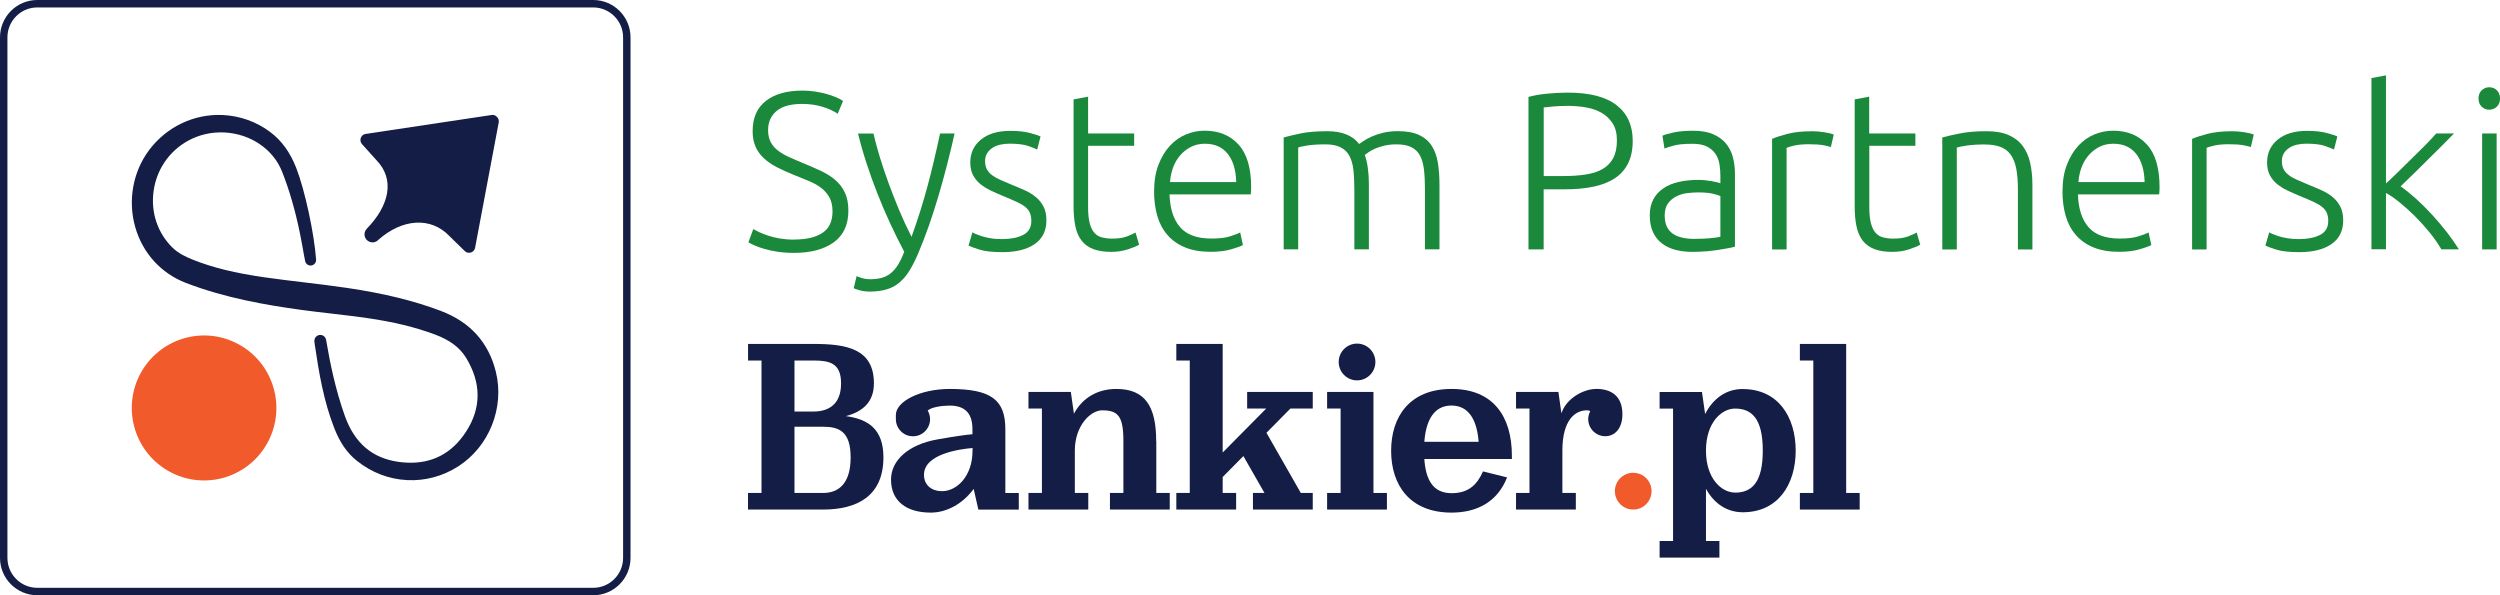 <svg width="168" height="40" viewBox="0 0 168 40" fill="none" xmlns="http://www.w3.org/2000/svg">
    <g clip-path="url(#clip0_1724_2103)">
        <path d="M39.869 40H2.503C1.123 40 0 38.874 0 37.49V2.509C0 1.126 1.123 0 2.503 0H39.869C41.249 0 42.371 1.126 42.371 2.509V37.49C42.371 38.874 41.249 40 39.869 40ZM2.503 0.5C1.399 0.5 0.499 1.403 0.499 2.509V37.49C0.499 38.597 1.399 39.5 2.503 39.5H39.869C40.973 39.5 41.872 38.597 41.872 37.49V2.509C41.872 1.403 40.973 0.5 39.869 0.5H2.503Z" fill="#141D46"/>
        <path d="M53.374 16.096C54.187 16.096 54.819 15.948 55.269 15.648C55.718 15.352 55.945 14.871 55.945 14.208C55.945 13.825 55.873 13.506 55.726 13.249C55.578 12.991 55.386 12.775 55.148 12.6C54.906 12.426 54.63 12.274 54.319 12.149C54.01 12.024 53.684 11.892 53.344 11.751C52.913 11.581 52.527 11.406 52.187 11.228C51.847 11.05 51.556 10.845 51.314 10.618C51.072 10.39 50.89 10.133 50.766 9.841C50.641 9.549 50.577 9.208 50.577 8.817C50.577 7.923 50.871 7.244 51.465 6.782C52.055 6.319 52.879 6.088 53.93 6.088C54.21 6.088 54.486 6.107 54.758 6.149C55.03 6.19 55.284 6.243 55.518 6.308C55.752 6.372 55.968 6.448 56.165 6.528C56.361 6.607 56.524 6.694 56.652 6.785L56.293 7.646C56.002 7.445 55.65 7.286 55.234 7.164C54.819 7.043 54.369 6.983 53.889 6.983C53.56 6.983 53.253 7.017 52.977 7.081C52.701 7.146 52.463 7.252 52.263 7.399C52.062 7.544 51.904 7.729 51.79 7.949C51.677 8.169 51.616 8.438 51.616 8.749C51.616 9.06 51.677 9.34 51.798 9.564C51.919 9.784 52.085 9.977 52.301 10.136C52.516 10.296 52.769 10.444 53.06 10.572C53.352 10.701 53.665 10.838 54.01 10.978C54.422 11.149 54.807 11.319 55.174 11.49C55.541 11.66 55.858 11.861 56.127 12.092C56.399 12.324 56.614 12.604 56.773 12.938C56.932 13.268 57.011 13.677 57.011 14.158C57.011 15.102 56.682 15.811 56.028 16.285C55.371 16.755 54.482 16.994 53.359 16.994C52.958 16.994 52.592 16.967 52.263 16.918C51.934 16.869 51.635 16.804 51.374 16.729C51.113 16.653 50.894 16.577 50.713 16.494C50.531 16.414 50.391 16.342 50.293 16.281L50.622 15.39C50.72 15.451 50.856 15.519 51.026 15.603C51.197 15.682 51.397 15.762 51.628 15.838C51.858 15.914 52.119 15.978 52.41 16.027C52.701 16.076 53.019 16.103 53.37 16.103L53.374 16.096Z" fill="#1B893B"/>
        <path d="M60.768 16.926C60.443 16.312 60.125 15.675 59.819 15.011C59.513 14.348 59.225 13.677 58.961 13.002C58.692 12.324 58.45 11.645 58.231 10.97C58.008 10.292 57.819 9.628 57.66 8.973H58.696C58.806 9.454 58.946 9.973 59.116 10.531C59.286 11.088 59.479 11.664 59.694 12.255C59.91 12.847 60.148 13.457 60.405 14.079C60.666 14.7 60.95 15.315 61.256 15.917C61.479 15.296 61.675 14.712 61.849 14.158C62.023 13.605 62.182 13.055 62.33 12.509C62.477 11.964 62.617 11.402 62.753 10.83C62.889 10.258 63.029 9.64 63.173 8.969H64.148C63.823 10.428 63.456 11.846 63.048 13.222C62.64 14.602 62.197 15.861 61.713 17.002C61.524 17.453 61.328 17.843 61.127 18.169C60.927 18.495 60.704 18.764 60.454 18.977C60.209 19.189 59.921 19.344 59.596 19.443C59.271 19.541 58.885 19.594 58.443 19.594C58.19 19.594 57.963 19.564 57.755 19.503C57.547 19.443 57.422 19.397 57.369 19.367L57.566 18.552C57.607 18.582 57.717 18.624 57.906 18.681C58.091 18.738 58.284 18.764 58.484 18.764C58.764 18.764 59.018 18.734 59.244 18.673C59.471 18.613 59.672 18.51 59.853 18.366C60.035 18.218 60.197 18.033 60.341 17.801C60.484 17.57 60.628 17.278 60.761 16.926H60.768Z" fill="#1B893B"/>
        <path d="M67.366 16.065C67.925 16.065 68.39 15.974 68.757 15.785C69.124 15.599 69.305 15.284 69.305 14.845C69.305 14.632 69.271 14.454 69.207 14.303C69.143 14.151 69.033 14.018 68.886 13.897C68.734 13.776 68.538 13.662 68.292 13.552C68.046 13.442 67.744 13.309 67.385 13.162C67.094 13.04 66.817 12.919 66.557 12.794C66.296 12.669 66.065 12.521 65.865 12.358C65.664 12.191 65.506 11.994 65.385 11.763C65.264 11.531 65.203 11.251 65.203 10.917C65.203 10.284 65.441 9.773 65.918 9.382C66.394 8.992 67.048 8.795 67.88 8.795C68.409 8.795 68.848 8.84 69.196 8.931C69.54 9.022 69.785 9.102 69.925 9.174L69.698 10.049C69.578 9.989 69.377 9.909 69.09 9.807C68.802 9.708 68.387 9.655 67.835 9.655C67.615 9.655 67.407 9.678 67.211 9.723C67.014 9.769 66.84 9.837 66.693 9.936C66.545 10.034 66.424 10.152 66.334 10.3C66.243 10.444 66.198 10.626 66.198 10.834C66.198 11.043 66.239 11.228 66.319 11.376C66.398 11.524 66.515 11.66 66.67 11.774C66.825 11.888 67.014 11.998 67.241 12.096C67.468 12.195 67.725 12.305 68.016 12.426C68.315 12.547 68.606 12.669 68.882 12.794C69.158 12.919 69.4 13.07 69.612 13.245C69.823 13.419 69.993 13.632 70.122 13.878C70.251 14.124 70.319 14.431 70.319 14.807C70.319 15.508 70.054 16.043 69.528 16.403C69.003 16.763 68.281 16.945 67.373 16.945C66.693 16.945 66.171 16.888 65.808 16.77C65.445 16.653 65.207 16.566 65.086 16.505L65.343 15.614C65.373 15.633 65.438 15.667 65.54 15.713C65.642 15.758 65.774 15.807 65.944 15.864C66.114 15.921 66.319 15.967 66.553 16.008C66.787 16.05 67.059 16.069 67.373 16.069L67.366 16.065Z" fill="#1B893B"/>
        <path d="M73.12 8.969H76.216V9.799H73.12V13.942C73.12 14.386 73.158 14.742 73.233 15.019C73.309 15.296 73.415 15.508 73.558 15.66C73.698 15.811 73.869 15.91 74.069 15.959C74.269 16.008 74.489 16.035 74.731 16.035C75.143 16.035 75.472 15.986 75.721 15.891C75.971 15.796 76.167 15.709 76.307 15.625L76.549 16.441C76.409 16.531 76.163 16.634 75.812 16.751C75.46 16.865 75.078 16.926 74.67 16.926C74.19 16.926 73.785 16.861 73.46 16.736C73.135 16.611 72.874 16.418 72.678 16.164C72.481 15.91 72.345 15.588 72.266 15.209C72.186 14.829 72.144 14.374 72.144 13.851V6.679L73.12 6.497V8.969Z" fill="#1B893B"/>
        <path d="M77.556 12.854C77.556 12.172 77.655 11.577 77.851 11.069C78.048 10.561 78.301 10.136 78.619 9.795C78.936 9.454 79.296 9.2 79.7 9.033C80.105 8.867 80.524 8.783 80.956 8.783C81.908 8.783 82.668 9.094 83.231 9.716C83.799 10.337 84.078 11.296 84.078 12.593C84.078 12.672 84.078 12.752 84.071 12.835C84.067 12.915 84.059 12.991 84.048 13.063H78.593C78.623 14.018 78.857 14.75 79.299 15.262C79.738 15.773 80.441 16.031 81.402 16.031C81.931 16.031 82.354 15.982 82.664 15.88C82.974 15.781 83.201 15.694 83.341 15.622L83.523 16.467C83.383 16.547 83.118 16.641 82.732 16.755C82.347 16.865 81.893 16.922 81.371 16.922C80.691 16.922 80.109 16.823 79.628 16.622C79.148 16.422 78.751 16.141 78.441 15.777C78.131 15.417 77.904 14.985 77.764 14.488C77.625 13.992 77.553 13.446 77.553 12.854H77.556ZM83.073 12.237C83.054 11.422 82.861 10.789 82.502 10.337C82.143 9.886 81.632 9.659 80.971 9.659C80.619 9.659 80.305 9.731 80.033 9.871C79.757 10.011 79.515 10.201 79.311 10.436C79.107 10.671 78.944 10.944 78.831 11.259C78.717 11.573 78.649 11.895 78.626 12.237H83.076H83.073Z" fill="#1B893B"/>
        <path d="M86.256 9.238C86.547 9.158 86.925 9.067 87.39 8.969C87.855 8.87 88.46 8.817 89.201 8.817C90.184 8.817 90.895 9.102 91.334 9.678C91.383 9.636 91.481 9.572 91.628 9.473C91.772 9.378 91.957 9.28 92.177 9.177C92.396 9.079 92.657 8.992 92.952 8.92C93.247 8.851 93.576 8.813 93.935 8.813C94.525 8.813 95.005 8.901 95.371 9.075C95.738 9.249 96.022 9.496 96.222 9.814C96.422 10.133 96.559 10.512 96.627 10.951C96.695 11.395 96.733 11.876 96.733 12.399V16.755H95.757V12.718C95.757 12.206 95.734 11.763 95.689 11.384C95.644 11.008 95.553 10.694 95.421 10.447C95.284 10.201 95.092 10.015 94.842 9.89C94.593 9.765 94.267 9.701 93.867 9.701C93.568 9.701 93.292 9.727 93.046 9.784C92.8 9.841 92.589 9.909 92.407 9.989C92.226 10.068 92.078 10.148 91.965 10.231C91.848 10.311 91.764 10.371 91.715 10.413C91.806 10.675 91.874 10.967 91.919 11.293C91.965 11.619 91.988 11.964 91.988 12.324V16.755H91.012V12.718C91.012 12.206 90.989 11.763 90.944 11.384C90.899 11.008 90.804 10.694 90.664 10.447C90.524 10.201 90.324 10.015 90.071 9.89C89.814 9.765 89.477 9.701 89.057 9.701C88.589 9.701 88.188 9.727 87.863 9.776C87.538 9.826 87.33 9.871 87.239 9.913V16.755H86.263V9.234L86.256 9.238Z" fill="#1B893B"/>
        <path d="M105.344 6.224C106.819 6.224 107.915 6.505 108.637 7.07C109.36 7.631 109.719 8.431 109.719 9.465C109.719 10.057 109.613 10.565 109.405 10.982C109.193 11.399 108.895 11.736 108.501 11.99C108.108 12.244 107.632 12.434 107.065 12.547C106.497 12.665 105.859 12.722 105.148 12.722H103.734V16.759H102.713V6.512C103.072 6.414 103.496 6.338 103.983 6.293C104.471 6.247 104.921 6.224 105.344 6.224ZM105.39 7.115C105.008 7.115 104.686 7.127 104.422 7.153C104.157 7.18 103.927 7.202 103.737 7.221V11.831H105.031C105.583 11.831 106.078 11.801 106.528 11.732C106.974 11.668 107.356 11.547 107.67 11.372C107.983 11.198 108.229 10.951 108.399 10.641C108.569 10.33 108.656 9.932 108.656 9.45C108.656 8.969 108.566 8.605 108.377 8.305C108.187 8.006 107.946 7.767 107.639 7.589C107.333 7.411 106.985 7.29 106.596 7.221C106.206 7.153 105.806 7.115 105.393 7.115H105.39Z" fill="#1B893B"/>
        <path d="M113.792 8.787C114.302 8.787 114.737 8.859 115.092 9.007C115.448 9.155 115.735 9.356 115.958 9.61C116.177 9.864 116.34 10.171 116.438 10.519C116.536 10.868 116.589 11.251 116.589 11.664V16.577C116.491 16.607 116.344 16.641 116.155 16.675C115.966 16.71 115.742 16.748 115.493 16.789C115.243 16.831 114.964 16.861 114.657 16.888C114.351 16.914 114.041 16.926 113.72 16.926C113.308 16.926 112.93 16.88 112.585 16.789C112.241 16.698 111.939 16.554 111.686 16.361C111.432 16.168 111.228 15.914 111.085 15.607C110.941 15.3 110.865 14.928 110.865 14.485C110.865 14.041 110.945 13.7 111.103 13.4C111.262 13.097 111.489 12.851 111.78 12.654C112.071 12.456 112.415 12.316 112.816 12.225C113.217 12.134 113.652 12.089 114.124 12.089C114.264 12.089 114.412 12.096 114.567 12.111C114.722 12.127 114.873 12.146 115.017 12.172C115.16 12.199 115.285 12.221 115.391 12.248C115.497 12.274 115.569 12.297 115.61 12.316V11.835C115.61 11.566 115.591 11.3 115.55 11.043C115.508 10.785 115.421 10.557 115.285 10.349C115.149 10.144 114.96 9.977 114.714 9.852C114.468 9.727 114.147 9.663 113.746 9.663C113.175 9.663 112.748 9.704 112.468 9.784C112.189 9.864 111.981 9.928 111.852 9.981L111.716 9.121C111.886 9.041 112.151 8.965 112.506 8.893C112.861 8.821 113.289 8.787 113.792 8.787ZM113.882 16.05C114.264 16.05 114.597 16.039 114.88 16.012C115.168 15.986 115.41 15.955 115.61 15.914V13.173C115.5 13.124 115.323 13.07 115.085 13.014C114.846 12.957 114.514 12.93 114.094 12.93C113.852 12.93 113.603 12.949 113.342 12.983C113.081 13.018 112.843 13.093 112.62 13.211C112.4 13.328 112.219 13.484 112.079 13.685C111.939 13.886 111.867 14.151 111.867 14.485C111.867 14.776 111.916 15.023 112.011 15.224C112.105 15.425 112.241 15.584 112.415 15.705C112.589 15.826 112.801 15.914 113.047 15.97C113.293 16.027 113.569 16.054 113.882 16.054V16.05Z" fill="#1B893B"/>
        <path d="M121.727 8.817C122.048 8.817 122.351 8.844 122.634 8.893C122.918 8.942 123.118 8.992 123.228 9.045L123.031 9.89C122.952 9.848 122.789 9.807 122.543 9.761C122.298 9.716 121.976 9.693 121.576 9.693C121.156 9.693 120.816 9.723 120.562 9.784C120.305 9.845 120.139 9.894 120.059 9.936V16.763H119.084V9.333C119.334 9.223 119.681 9.109 120.12 8.995C120.562 8.882 121.095 8.821 121.727 8.821V8.817Z" fill="#1B893B"/>
        <path d="M125.618 8.969H128.714V9.799H125.618V13.942C125.618 14.386 125.656 14.742 125.731 15.019C125.807 15.296 125.913 15.508 126.053 15.66C126.192 15.811 126.363 15.91 126.563 15.959C126.763 16.008 126.983 16.035 127.225 16.035C127.637 16.035 127.966 15.986 128.215 15.891C128.465 15.796 128.661 15.709 128.801 15.625L129.039 16.441C128.9 16.531 128.654 16.634 128.302 16.751C127.951 16.869 127.572 16.926 127.16 16.926C126.68 16.926 126.276 16.861 125.95 16.736C125.625 16.611 125.364 16.418 125.168 16.164C124.971 15.906 124.835 15.588 124.756 15.209C124.676 14.829 124.635 14.374 124.635 13.851V6.679L125.61 6.497V8.969H125.618Z" fill="#1B893B"/>
        <path d="M130.518 9.238C130.809 9.158 131.198 9.067 131.69 8.969C132.181 8.87 132.782 8.817 133.493 8.817C134.083 8.817 134.578 8.901 134.975 9.075C135.372 9.246 135.686 9.488 135.924 9.807C136.159 10.121 136.329 10.504 136.427 10.944C136.525 11.387 136.578 11.873 136.578 12.407V16.763H135.603V12.726C135.603 12.172 135.565 11.706 135.489 11.323C135.414 10.94 135.289 10.629 135.111 10.387C134.937 10.148 134.707 9.973 134.419 9.867C134.132 9.761 133.777 9.708 133.346 9.708C132.884 9.708 132.487 9.735 132.151 9.784C131.814 9.833 131.599 9.879 131.497 9.92V16.763H130.521V9.242L130.518 9.238Z" fill="#1B893B"/>
        <path d="M138.601 12.854C138.601 12.172 138.7 11.577 138.896 11.069C139.093 10.561 139.346 10.136 139.664 9.795C139.981 9.454 140.341 9.2 140.745 9.033C141.15 8.867 141.569 8.783 142 8.783C142.953 8.783 143.713 9.094 144.276 9.716C144.844 10.337 145.123 11.296 145.123 12.593C145.123 12.672 145.123 12.752 145.116 12.835C145.112 12.915 145.104 12.991 145.093 13.063H139.637C139.668 14.018 139.902 14.75 140.344 15.262C140.783 15.773 141.486 16.031 142.447 16.031C142.976 16.031 143.399 15.982 143.709 15.88C144.019 15.781 144.246 15.694 144.386 15.622L144.568 16.467C144.428 16.547 144.163 16.641 143.777 16.755C143.392 16.865 142.938 16.922 142.416 16.922C141.736 16.922 141.153 16.823 140.673 16.622C140.193 16.422 139.796 16.141 139.486 15.777C139.176 15.417 138.949 14.985 138.809 14.488C138.67 13.992 138.598 13.446 138.598 12.854H138.601ZM144.118 12.237C144.099 11.422 143.906 10.789 143.547 10.337C143.188 9.886 142.677 9.659 142.016 9.659C141.664 9.659 141.35 9.731 141.078 9.871C140.802 10.011 140.56 10.201 140.356 10.436C140.152 10.671 139.989 10.944 139.876 11.259C139.762 11.573 139.694 11.895 139.671 12.237H144.121H144.118Z" fill="#1B893B"/>
        <path d="M149.951 8.817C150.273 8.817 150.575 8.844 150.859 8.893C151.146 8.942 151.343 8.992 151.452 9.045L151.256 9.89C151.176 9.848 151.014 9.807 150.768 9.761C150.522 9.716 150.201 9.693 149.8 9.693C149.38 9.693 149.04 9.723 148.787 9.784C148.53 9.845 148.363 9.894 148.284 9.936V16.763H147.309V9.333C147.558 9.223 147.906 9.109 148.345 8.995C148.787 8.882 149.32 8.821 149.951 8.821V8.817Z" fill="#1B893B"/>
        <path d="M154.518 16.065C155.078 16.065 155.543 15.974 155.909 15.785C156.276 15.599 156.458 15.284 156.458 14.845C156.458 14.632 156.424 14.454 156.359 14.303C156.295 14.151 156.185 14.018 156.034 13.897C155.883 13.776 155.686 13.662 155.441 13.552C155.195 13.442 154.892 13.309 154.529 13.162C154.238 13.04 153.962 12.919 153.701 12.794C153.44 12.669 153.21 12.521 153.009 12.358C152.809 12.195 152.65 11.994 152.529 11.763C152.408 11.531 152.348 11.251 152.348 10.917C152.348 10.284 152.586 9.773 153.062 9.382C153.539 8.992 154.193 8.795 155.025 8.795C155.554 8.795 155.992 8.84 156.34 8.931C156.688 9.022 156.93 9.102 157.07 9.174L156.843 10.049C156.722 9.989 156.522 9.909 156.234 9.807C155.951 9.708 155.531 9.655 154.979 9.655C154.76 9.655 154.552 9.678 154.355 9.723C154.159 9.769 153.989 9.837 153.837 9.936C153.686 10.034 153.565 10.152 153.478 10.3C153.388 10.444 153.342 10.626 153.342 10.834C153.342 11.043 153.384 11.228 153.463 11.376C153.543 11.528 153.66 11.66 153.815 11.774C153.97 11.892 154.159 11.998 154.386 12.096C154.613 12.195 154.87 12.305 155.161 12.426C155.459 12.547 155.751 12.669 156.027 12.794C156.303 12.919 156.544 13.07 156.756 13.245C156.968 13.419 157.138 13.632 157.267 13.878C157.395 14.124 157.463 14.431 157.463 14.807C157.463 15.508 157.199 16.043 156.673 16.403C156.148 16.763 155.429 16.945 154.518 16.945C153.837 16.945 153.316 16.888 152.957 16.77C152.597 16.657 152.355 16.566 152.234 16.505L152.491 15.614C152.522 15.633 152.586 15.667 152.688 15.713C152.79 15.758 152.922 15.807 153.093 15.864C153.263 15.921 153.467 15.967 153.701 16.008C153.936 16.05 154.208 16.069 154.522 16.069L154.518 16.065Z" fill="#1B893B"/>
        <path d="M161.312 12.517C161.668 12.767 162.023 13.055 162.386 13.381C162.745 13.711 163.101 14.064 163.452 14.447C163.8 14.829 164.133 15.22 164.443 15.622C164.753 16.023 165.017 16.403 165.237 16.755H164.061C163.826 16.357 163.554 15.97 163.244 15.591C162.934 15.212 162.609 14.852 162.269 14.515C161.928 14.177 161.588 13.87 161.244 13.594C160.904 13.317 160.601 13.108 160.337 12.968V16.751H159.361V5.246L160.337 5.064V12.324C160.545 12.146 160.806 11.899 161.119 11.588C161.433 11.277 161.747 10.967 162.072 10.652C162.397 10.337 162.7 10.034 162.991 9.742C163.282 9.45 163.52 9.189 163.713 8.969H164.908C164.677 9.212 164.412 9.477 164.118 9.773C163.823 10.068 163.509 10.371 163.187 10.694C162.866 11.016 162.549 11.327 162.235 11.638C161.921 11.948 161.618 12.24 161.32 12.521L161.312 12.517Z" fill="#1B893B"/>
        <path d="M168.001 6.619C168.001 6.85 167.933 7.032 167.789 7.168C167.649 7.305 167.479 7.373 167.279 7.373C167.078 7.373 166.908 7.305 166.768 7.168C166.628 7.032 166.557 6.85 166.557 6.619C166.557 6.387 166.625 6.205 166.768 6.069C166.908 5.932 167.078 5.864 167.279 5.864C167.479 5.864 167.649 5.932 167.789 6.069C167.929 6.205 168.001 6.387 168.001 6.619ZM167.774 16.759H166.799V8.969H167.774V16.759Z" fill="#1B893B"/>
        <path d="M110.985 33.006C110.985 33.688 110.433 34.242 109.752 34.242C109.072 34.242 108.52 33.688 108.52 33.006C108.52 32.324 109.072 31.77 109.752 31.77C110.433 31.77 110.985 32.324 110.985 33.006Z" fill="#F15A2A"/>
        <path d="M124.063 33.127V23.112H120.951V24.227H121.855V33.127H120.951V34.242H124.97V33.127H124.063Z" fill="#141D46"/>
        <path d="M116.592 33.101C115.699 33.101 114.645 32.176 114.641 30.296V30.262C114.648 28.378 115.703 27.456 116.592 27.456C117.707 27.456 118.459 28.116 118.459 30.28C118.459 32.445 117.707 33.105 116.592 33.105M117.113 26.141C115.975 26.141 115.102 26.804 114.584 27.824L114.372 26.342H111.525V27.456H112.429V28.211V36.357H111.525V37.471H115.544V36.357H114.641V32.847C115.166 33.806 116.017 34.424 117.117 34.424C119.476 34.424 120.667 32.57 120.671 30.284C120.667 27.995 119.476 26.145 117.117 26.145" fill="#141D46"/>
        <path d="M92.297 27.453V26.338H89.182V27.453H90.089V33.127H89.182V34.242H93.201V33.127H92.297V27.453Z" fill="#141D46"/>
        <path d="M77.696 29.644C77.696 27.286 76.932 26.137 75.023 26.137C73.809 26.137 72.766 26.687 72.168 27.801L71.96 26.338H69.113V27.453H70.017V33.127H69.113V34.242H73.132V33.127H72.229V30.262C72.236 28.594 73.291 27.574 74.062 27.574C75.125 27.574 75.492 27.953 75.492 29.632V29.644V33.127H74.588V34.242H78.607V33.127H77.703V29.644H77.696Z" fill="#141D46"/>
        <path d="M91.194 25.561C91.874 25.561 92.426 25.008 92.426 24.325C92.426 23.643 91.874 23.09 91.194 23.09C90.513 23.09 89.961 23.643 89.961 24.325C89.961 25.008 90.513 25.561 91.194 25.561Z" fill="#141D46"/>
        <path d="M57.188 30.735H57.162C57.162 30.735 57.162 30.743 57.162 30.747C57.162 32.487 56.36 33.127 55.317 33.127H53.389V28.677H55.317C56.364 28.677 57.162 28.98 57.162 30.72C57.162 30.724 57.162 30.728 57.162 30.732H57.188V30.735ZM53.389 24.227H54.674C55.721 24.227 56.519 24.386 56.519 25.75C56.519 25.754 56.519 25.758 56.519 25.762C56.519 25.762 56.519 25.77 56.519 25.773C56.519 27.138 55.718 27.654 54.674 27.654H53.389V24.223V24.227ZM56.852 27.961C57.975 27.661 58.727 27.017 58.727 25.762C58.727 23.438 56.897 23.112 54.67 23.112H50.269V24.227H51.173V33.127H50.266V34.242H55.309C57.536 34.242 59.366 33.381 59.366 30.735C59.366 28.814 58.319 28.165 56.848 27.964" fill="#141D46"/>
        <path d="M83.809 27.453H85.091L82.164 30.409V23.112H79.952H79.049V24.227H79.952V33.127H79.049V34.242H83.068V33.127H82.164V32.055L83.555 30.648L84.973 33.127H84.198V34.242H88.217V33.127H87.385L87.408 33.116L85.106 29.083L86.716 27.453H88.217V26.338H83.809V27.453Z" fill="#141D46"/>
        <path d="M107.257 26.137C106.406 26.137 105.238 26.782 104.928 27.779L104.724 26.338H101.877V27.453H102.781V33.127H101.877V34.242H105.896V33.127H104.992V30.254C105 28.211 105.854 27.574 106.633 27.574C106.739 27.574 106.811 27.589 106.86 27.638C106.781 27.798 106.728 27.972 106.728 28.162C106.728 28.798 107.242 29.314 107.877 29.314C108.512 29.314 109.026 28.798 109.026 27.839C109.026 26.588 108.251 26.133 107.257 26.133" fill="#141D46"/>
        <path d="M65.352 30.292C65.352 30.292 65.352 30.299 65.352 30.303C65.352 31.983 64.312 33.006 63.31 33.006C62.561 33.006 62.093 32.566 62.093 31.914V31.903C62.093 30.504 64.501 30.178 65.355 30.106V30.288L65.352 30.292ZM67.559 28.84C67.559 26.895 66.637 26.137 63.828 26.137C61.828 26.137 60.202 26.979 60.202 27.885V28.165C60.202 28.802 60.716 29.318 61.352 29.318C61.987 29.318 62.501 28.802 62.501 28.165C62.501 27.957 62.44 27.76 62.342 27.589C62.588 27.358 63.306 27.256 63.824 27.256C64.819 27.256 65.348 27.752 65.348 28.829C65.348 28.832 65.348 28.836 65.348 28.84V29.181C65.011 29.208 64.335 29.291 63.008 29.526C61.057 29.867 59.877 30.925 59.877 32.229C59.877 33.666 60.898 34.447 62.55 34.447C63.654 34.447 64.724 33.821 65.431 32.854L65.745 34.246H68.463V33.131H67.559V28.844V28.84Z" fill="#141D46"/>
        <path d="M95.715 29.689C95.821 28.294 96.331 27.252 97.537 27.252C98.747 27.252 99.258 28.294 99.364 29.689H95.715ZM97.541 26.137C94.732 26.137 93.484 27.998 93.484 30.292C93.484 32.585 94.728 34.447 97.541 34.447C99.258 34.447 100.63 33.726 101.277 32.081L99.658 31.679C99.243 32.608 98.66 33.142 97.541 33.142C96.316 33.142 95.81 32.263 95.715 30.845H101.598V30.614C101.598 27.998 100.354 26.137 97.545 26.137" fill="#141D46"/>
        <path d="M17.897 29.893C19.262 27.577 18.496 24.59 16.186 23.222C13.876 21.853 10.897 22.621 9.532 24.937C8.167 27.253 8.933 30.24 11.243 31.609C13.553 32.977 16.532 32.209 17.897 29.893Z" fill="#F15A2A"/>
        <path d="M33.395 7.866V7.858C33.301 7.748 33.157 7.695 33.002 7.733L24.544 9.003C24.231 9.075 24.117 9.454 24.329 9.689L25.312 10.781C26.533 12.051 26.185 13.787 24.65 15.368H24.654C24.597 15.428 24.548 15.497 24.522 15.576C24.427 15.861 24.582 16.168 24.866 16.259C24.96 16.293 25.062 16.296 25.153 16.274C25.191 16.262 25.229 16.251 25.267 16.236C25.323 16.209 25.372 16.171 25.414 16.126C27.051 14.67 28.964 14.579 30.178 15.841L31.229 16.869C31.452 17.093 31.837 16.986 31.921 16.679L33.509 8.256C33.547 8.105 33.497 7.957 33.399 7.858L33.395 7.866Z" fill="#141D46"/>
        <path d="M33.324 24.996C32.84 23.017 31.596 21.638 29.619 20.891C27.804 20.205 25.804 19.716 23.324 19.348C22.36 19.204 21.373 19.087 20.424 18.973C19.554 18.87 18.654 18.761 17.774 18.635C15.796 18.351 14.322 17.991 12.991 17.464C12.499 17.267 11.989 17.032 11.588 16.638C10.59 15.656 10.129 14.28 10.318 12.866C10.511 11.418 11.346 10.182 12.609 9.473C13.354 9.056 14.208 8.859 15.082 8.901C16.843 8.992 18.363 10.027 18.961 11.547C19.448 12.783 19.834 14.121 20.148 15.637C20.25 16.141 20.341 16.653 20.431 17.161C20.454 17.286 20.503 17.532 20.503 17.532C20.537 17.722 20.704 17.858 20.896 17.843C21.105 17.828 21.259 17.646 21.241 17.438C21.123 15.739 20.492 12.79 19.913 11.3C19.501 10.239 18.923 9.439 18.14 8.859C17.225 8.177 16.133 7.79 14.983 7.729C13.059 7.635 11.206 8.51 10.03 10.072C8.93 11.535 8.579 13.476 9.089 15.265C9.584 17.005 10.821 18.366 12.48 19.007C15.15 20.034 17.898 20.5 20.235 20.823C20.923 20.917 21.615 20.997 22.307 21.077C23.078 21.168 23.88 21.259 24.658 21.372C26.447 21.63 27.899 21.983 29.229 22.479C30.239 22.855 30.904 23.359 31.328 24.056C32.349 25.743 32.349 27.4 31.335 28.984C30.383 30.466 29.033 31.175 27.324 31.088C27.15 31.08 26.972 31.065 26.791 31.039C25.006 30.788 23.823 29.773 23.169 27.938C22.541 26.175 22.178 24.393 21.914 22.839C21.88 22.635 21.694 22.487 21.483 22.509C21.263 22.532 21.105 22.729 21.127 22.949C21.127 22.949 21.127 22.953 21.127 22.957C21.139 23.063 21.154 23.165 21.169 23.264C21.433 25.053 21.751 26.948 22.462 28.768C22.84 29.738 23.32 30.436 23.978 30.963C24.961 31.751 26.129 32.203 27.362 32.263C28.568 32.324 29.755 32.005 30.791 31.342C32.87 30.011 33.914 27.4 33.324 24.996Z" fill="#141D46"/>
    </g>
    <defs>
        <clipPath id="clip0_1724_2103">
            <rect width="168" height="40" fill="white"/>
        </clipPath>
    </defs>
</svg>
